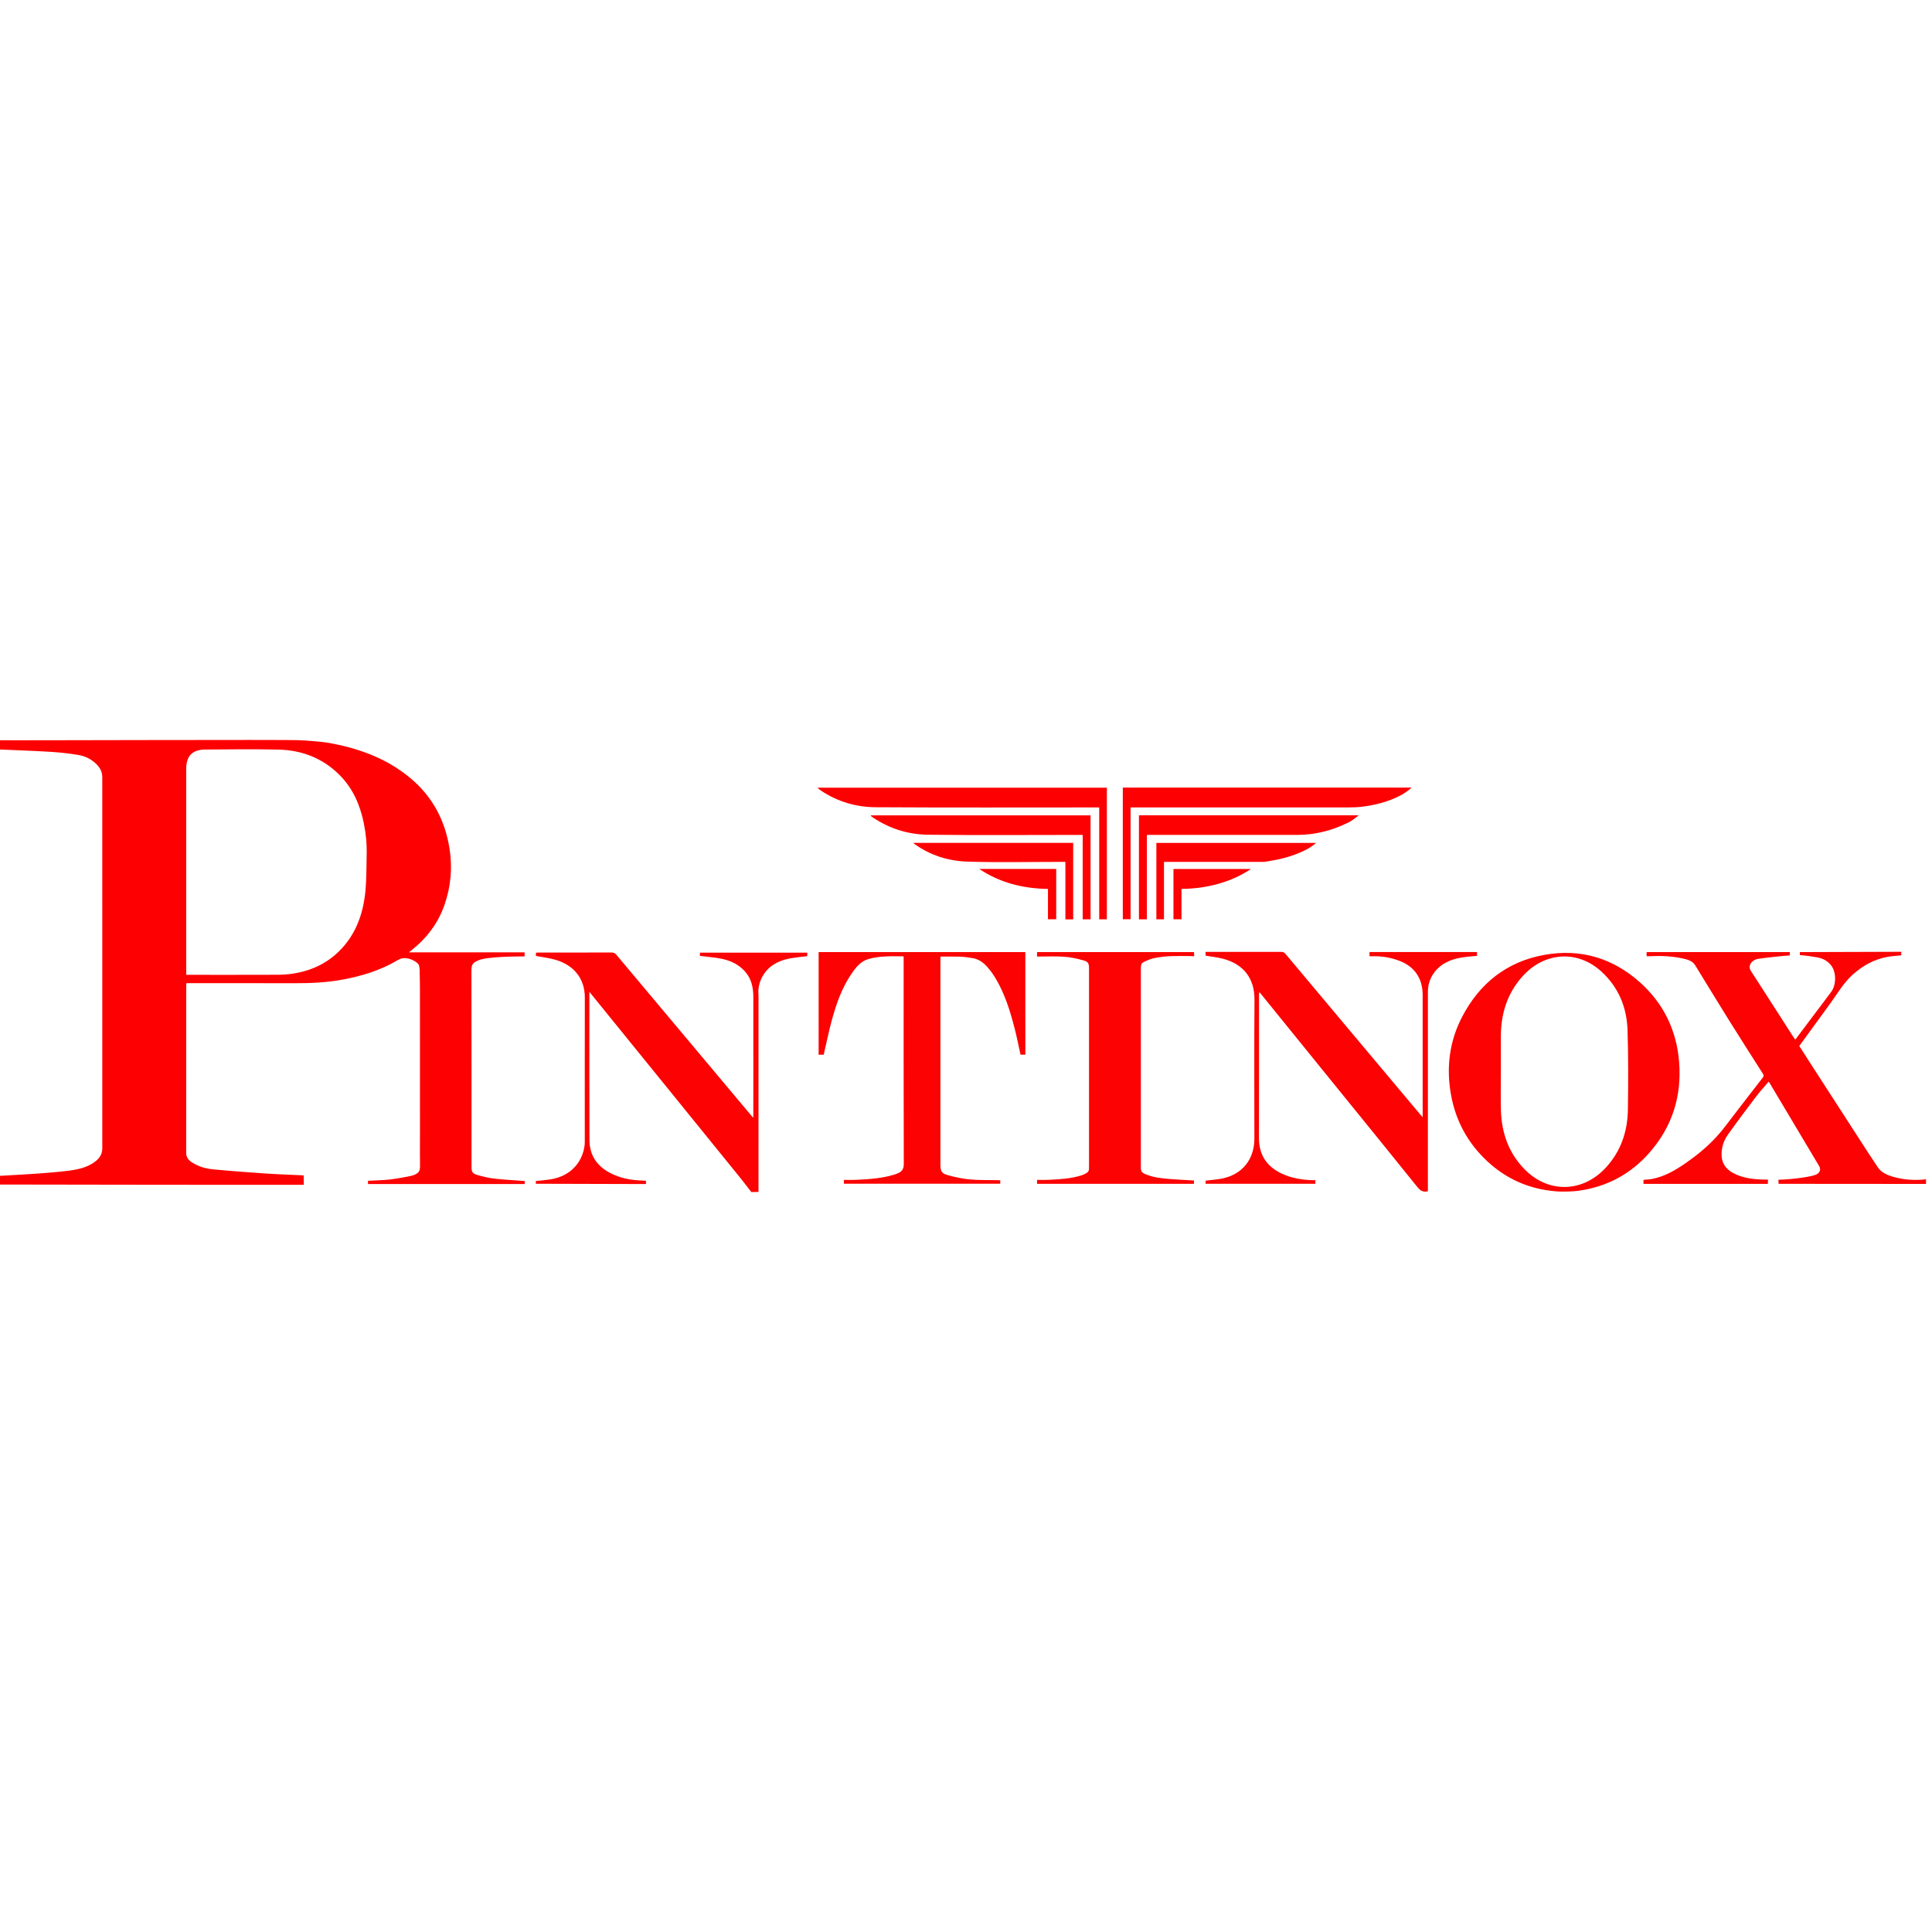 <?xml version="1.0" encoding="utf-8"?>
<!-- Generator: Adobe Illustrator 16.0.0, SVG Export Plug-In . SVG Version: 6.00 Build 0)  -->
<!DOCTYPE svg PUBLIC "-//W3C//DTD SVG 1.1//EN" "http://www.w3.org/Graphics/SVG/1.1/DTD/svg11.dtd">
<svg version="1.1" id="Layer_1" xmlns="http://www.w3.org/2000/svg" xmlns:xlink="http://www.w3.org/1999/xlink" x="0px" y="0px"
	 width="200px" height="200px" viewBox="0 0 200 200" enable-background="new 0 0 200 200" xml:space="preserve">
<g>
	<g>
		<path fill-rule="evenodd" clip-rule="evenodd" fill="#FD0001" d="M31.067,76.63c0.505,0.016,2.228,0.151,2.743,0.237
			c3.202,0.542,6.193,1.597,8.716,3.72c2.262,1.902,3.552,4.356,4.01,7.267c0.313,1.989,0.135,3.93-0.525,5.828
			c-0.658,1.89-1.822,3.416-3.374,4.659c-0.085,0.067-0.168,0.137-0.304,0.246c4.023,0,7.988,0,11.974,0c0,0.154,0,0.277,0,0.422
			c-0.208,0-3.111-0.014-4.335,0.27c-0.164,0.038-0.333,0.077-0.484,0.148c-0.432,0.199-0.686,0.335-0.685,0.983
			c0.014,6.785,0.009,13.572,0.009,20.357c0,0.533,0.079,0.707,0.595,0.863c0.569,0.172,1.156,0.312,1.746,0.379
			c1.045,0.117,2.1,0.168,3.164,0.248c0,0.074,0,0.182,0,0.311c-5.403,0-10.804,0-16.221,0c0-0.111,0-0.225,0-0.336
			c0.758-0.041,1.516-0.049,2.266-0.131c0.74-0.078,2.259-0.379,2.387-0.424c0.57-0.225,0.709-0.387,0.731-0.877
			c-0.016-1.09-0.005-2.178-0.005-3.268c0-5.008,0.001-10.014-0.002-15.021c0-0.629-0.017-1.258-0.027-1.887
			c-0.001-0.059,0.003-0.119-0.001-0.18c-0.014-0.221-0.033-0.514-0.147-0.649c-0.174-0.204-0.383-0.307-0.637-0.434
			c-0.131-0.065-0.342-0.132-0.482-0.151c-0.395-0.067-0.675-0.018-1.041,0.199c-1.73,1.031-3.628,1.613-5.598,1.986
			c-1.684,0.316-3.383,0.393-5.091,0.387c-3.607-0.01-7.215-0.004-10.823-0.004c-0.099,0-0.198,0-0.333,0
			c-0.005,0.111-0.015,0.205-0.015,0.301c-0.002,5.758-0.002,11.514-0.006,17.27c-0.001,0.469,0.26,0.762,0.617,0.99
			c0.659,0.426,1.404,0.641,2.169,0.711c1.795,0.172,3.593,0.305,5.392,0.428c1.244,0.084,2.49,0.125,3.734,0.184
			c0.194,0.008,0.121,0.01,0.254,0.023c-0.004,0.242,0.014,0.717,0.014,0.963c-0.181,0-0.317-0.006-0.456,0
			c-0.344,0.018-30.887-0.018-30.995-0.027c0-0.301,0-0.6,0-0.9c0.257-0.02,5.074-0.246,7.209-0.543
			c0.982-0.137,1.945-0.359,2.738-1.012c0.402-0.332,0.64-0.744,0.64-1.291c-0.003-12.811-0.002-25.622-0.001-38.433
			c0.001-0.632-0.319-1.098-0.768-1.489c-0.5-0.438-1.103-0.704-1.744-0.807c-0.914-0.147-1.835-0.256-2.759-0.312
			C3.546,77.726,1.772,77.667,0,77.587c0-0.319,0-0.64,0-0.96C0.314,76.662,30.072,76.548,31.067,76.63z M19.276,100.914
			c0.122,0,0.201,0,0.28,0c3.048,0,6.096,0.006,9.143-0.006c0.556-0.002,1.117-0.037,1.666-0.123
			c1.806-0.287,3.413-1.012,4.729-2.306c1.723-1.697,2.494-3.839,2.728-6.183c0.128-1.268,0.101-2.55,0.136-3.826
			c0.028-1.101-0.082-2.191-0.301-3.27c-0.385-1.884-1.133-3.597-2.506-4.972c-1.738-1.742-3.895-2.574-6.325-2.629
			c-2.535-0.057-5.074-0.028-7.612-0.006c-1.323,0.013-1.938,0.684-1.938,2.009c0.001,6.913,0,13.827,0.001,20.741
			C19.276,100.521,19.276,100.701,19.276,100.914z"/>
		<path fill-rule="evenodd" clip-rule="evenodd" fill="#FC0202" d="M160.917,123.312c-2.629-0.24-4.934-1.248-6.876-3.027
			c-2.054-1.885-3.346-4.217-3.837-6.971c-0.503-2.818-0.162-5.535,1.166-8.074c1.812-3.463,4.628-5.696,8.498-6.392
			c3.717-0.667,7.042,0.305,9.871,2.818c2.458,2.186,3.812,4.967,4.079,8.227c0.296,3.57-0.706,6.762-3.101,9.469
			c-1.953,2.209-4.405,3.506-7.324,3.908C162.938,123.346,161.578,123.391,160.917,123.312z M155.368,110.951
			c0,1.318-0.031,2.639,0.006,3.955c0.067,2.41,0.825,4.555,2.586,6.271c2.423,2.355,5.925,2.275,8.304-0.336
			c1.524-1.67,2.217-3.701,2.253-5.93c0.043-2.756,0.051-5.516-0.034-8.27c-0.075-2.355-0.929-4.434-2.698-6.057
			c-2.491-2.286-5.926-2.046-8.204,0.518c-1.547,1.74-2.2,3.826-2.212,6.131C155.362,108.473,155.368,109.711,155.368,110.951z"/>
		<path fill-rule="evenodd" clip-rule="evenodd" fill="#FC0202" d="M199.38,122.561c-5.083,0-10.161-0.012-15.264-0.012
			l-0.012-0.426c1.393-0.02,3.746-0.332,4.023-0.604c0.306-0.184,0.363-0.514,0.189-0.807c-1.702-2.859-3.408-5.719-5.111-8.576
			c-0.025-0.041-0.055-0.082-0.114-0.166c-0.451,0.537-0.915,1.041-1.327,1.582c-0.98,1.293-1.957,2.59-2.896,3.912
			c-0.455,0.646-0.692,1.402-0.645,2.201c0.055,0.994,0.687,1.572,1.549,1.939c0.867,0.369,1.785,0.479,2.716,0.506
			c0.17,0.004,0.34,0,0.531,0c0,0.152-0.007,0.293-0.007,0.445c-4.288,0-8.568,0-12.875,0c0-0.133-0.006-0.271-0.006-0.418
			c0.29-0.029,0.586-0.037,0.874-0.092c1.323-0.246,2.452-0.914,3.537-1.67c1.14-0.795,2.213-1.676,3.152-2.699
			c0.67-0.729,1.25-1.547,1.859-2.334c0.977-1.26,1.939-2.529,2.924-3.783c0.124-0.162,0.114-0.256,0.014-0.412
			c-1.172-1.842-2.352-3.678-3.507-5.529c-1.174-1.885-2.326-3.783-3.488-5.676c-0.282-0.458-0.755-0.6-1.234-0.708
			c-1.174-0.267-2.367-0.307-3.566-0.243c-0.069,0.004-0.139,0-0.226,0c-0.01-0.073-0.021-0.14-0.023-0.205
			c-0.002-0.068,0.01-0.137,0.018-0.225c4.939,0,9.871,0,14.814,0c0,0.139,0.005,0.177,0.005,0.345c-0.292,0-2.435,0.223-3.2,0.342
			c-0.683,0.063-1.168,0.66-0.87,1.201c0.932,1.451,1.866,2.9,2.798,4.35c0.524,0.812,1.045,1.627,1.565,2.439
			c0.081,0.125,0.168,0.246,0.267,0.389c0.901-1.199,1.791-2.381,2.681-3.562c0.35-0.461,0.694-0.926,1.042-1.391
			c0.522-0.697,0.538-1.98,0.029-2.684c-0.364-0.503-0.886-0.775-1.479-0.883c-0.586-0.105-1.17-0.188-1.795-0.235v-0.31
			c3.497,0,6.993-0.033,10.498-0.033c0,0.13,0,0.247,0,0.363c-0.475,0.053-0.95,0.08-1.414,0.161
			c-1.373,0.244-2.541,0.891-3.578,1.81c-0.971,0.859-1.604,1.973-2.35,3.002c-1.058,1.463-2.125,2.916-3.218,4.416
			c0.375,0.584,0.785,1.229,1.2,1.871c1.706,2.645,3.414,5.289,5.125,7.93c0.598,0.922,1.189,1.844,1.803,2.752
			c0.356,0.531,0.913,0.783,1.505,0.963c1.143,0.346,2.306,0.418,3.487,0.285C199.38,122.24,199.38,122.4,199.38,122.561z"/>
		<path fill-rule="evenodd" clip-rule="evenodd" fill="#FC0202" d="M77.774,123.4c-0.357-0.461-0.706-0.93-1.073-1.385
			c-2.363-2.918-4.731-5.834-7.098-8.752c-2.297-2.828-4.591-5.66-6.887-8.488c-0.551-0.68-1.1-1.357-1.704-2.105
			c0,0.262-0.001,0.445,0,0.629c0.001,4.906-0.007,9.812,0.01,14.721c0.006,1.57,0.779,2.705,2.163,3.418
			c0.981,0.506,2.041,0.723,3.14,0.764c0.178,0.006,0.354,0.02,0.548,0.031c0,0.105,0,0.213,0,0.34
			c-3.795,0-7.598-0.031-11.404-0.031c0-0.117,0-0.186,0-0.279c0.53-0.059,1.07-0.1,1.588-0.188c1.918-0.32,3.237-1.672,3.461-3.521
			c0.017-0.137,0.018-0.279,0.018-0.418c0.001-4.957-0.006-9.914,0.004-14.871c0.004-2.01-1.18-3.353-2.999-3.897
			c-0.661-0.199-1.359-0.275-2.062-0.412c0-0.074,0-0.191,0-0.331c0.102-0.006,0.196-0.016,0.292-0.016
			c2.51-0.001,5.018,0.003,7.525-0.006c0.224-0.001,0.367,0.063,0.508,0.23c1.507,1.804,3.021,3.601,4.53,5.4
			c1.633,1.945,3.266,3.891,4.897,5.836c1.53,1.824,3.06,3.646,4.59,5.471c0.03,0.037,0.077,0.076,0.159,0.166
			c0.008-0.117,0.009-8.449,0.003-12.506c-0.002-0.98-0.195-1.902-0.884-2.66c-0.651-0.716-1.488-1.105-2.41-1.291
			c-0.728-0.146-1.476-0.199-2.236-0.297c0-0.071,0-0.196,0-0.333c3.706,0,7.401,0,11.116,0c0,0.124,0,0.248,0,0.359
			c-0.649,0.087-1.308,0.133-1.945,0.269c-1.142,0.243-2.112,0.781-2.699,1.845c-0.324,0.588-0.465,1.223-0.408,1.896
			c0.007,0.09,0.005,0.182,0.005,0.271c0,6.605-0.002,20.125-0.003,20.129C78.279,123.389,78.014,123.4,77.774,123.4z"/>
		<path fill-rule="evenodd" clip-rule="evenodd" fill="#FC0202" d="M147.813,123.322c-0.06,0.012-0.079,0.016-0.099,0.018
			c-0.425,0.072-0.696-0.096-0.973-0.439c-2.719-3.385-5.461-6.75-8.196-10.123c-2.703-3.334-5.405-6.67-8.108-10.002
			c-0.012-0.014-0.029-0.021-0.082-0.059c-0.01,0.102-0.022,0.182-0.022,0.262c-0.002,4.947,0.006,9.893-0.004,14.84
			c-0.004,1.727,0.791,2.918,2.318,3.654c0.986,0.473,2.042,0.654,3.125,0.697c0.128,0.006,0.254,0.002,0.396,0.002
			c0,0.135,0,0.244,0,0.371c-3.78,0-7.562,0-11.365,0c0-0.109,0-0.223,0-0.322c0.543-0.066,1.089-0.105,1.624-0.203
			c2.134-0.395,3.425-1.967,3.425-4.143c0-4.785-0.026-9.574,0.012-14.359c0.018-2.275-1.166-3.719-3.281-4.273
			c-0.573-0.149-1.172-0.208-1.781-0.312c0-0.09,0-0.224,0-0.39c0.103,0,0.201,0,0.298,0c2.51,0.001,5.017,0.003,7.526-0.002
			c0.183-0.001,0.312,0.045,0.434,0.19c2.158,2.581,4.324,5.157,6.488,7.737c2.489,2.965,4.977,5.932,7.469,8.898
			c0.066,0.082,0.14,0.156,0.256,0.285c0-0.156,0-0.252,0-0.348c0-4.096,0-8.195,0-12.291c0-1.76-0.864-2.998-2.521-3.589
			c-0.795-0.286-1.614-0.435-2.46-0.428c-0.17,0.002-0.338,0.001-0.521,0.001c0-0.154,0-0.288,0-0.438c3.711,0,7.416,0,11.128,0
			c0,0.143,0,0.271,0,0.397c-0.53,0.055-1.065,0.079-1.594,0.17c-1.141,0.192-2.16,0.62-2.868,1.601
			c-0.422,0.586-0.621,1.246-0.621,1.961c-0.004,6.766-0.002,13.529-0.002,20.297C147.813,123.092,147.813,123.199,147.813,123.322z
			"/>
		<path fill-rule="evenodd" clip-rule="evenodd" fill="#FC0202" d="M106.145,109.18c-0.176,0-0.333,0-0.501,0
			c-0.197-0.889-0.369-1.777-0.594-2.652c-0.478-1.863-1.035-3.699-2.052-5.355c-0.246-0.406-0.54-0.789-0.857-1.143
			c-0.417-0.458-0.926-0.788-1.562-0.86c-0.356-0.067-0.764-0.121-1.216-0.137c-0.655-0.022-1.312-0.006-2.01-0.006
			c0,0.105,0,0.222,0,0.338c0,7.075,0,14.151,0,21.225c0,0.635,0.122,0.883,0.745,1.055c0.743,0.207,1.508,0.379,2.275,0.447
			c0.97,0.088,1.948,0.059,2.925,0.08c0.079,0.002,0.156,0.008,0.249,0.014c0,0.121,0,0.229,0,0.355c-5.387,0-10.778,0-16.189,0
			c0-0.104,0-0.217,0-0.4c0.425,0,0.852,0.018,1.277-0.004c1.304-0.064,2.607-0.146,3.87-0.52c0.142-0.041,0.284-0.094,0.421-0.148
			c0.421-0.176,0.634-0.434,0.633-0.951c-0.021-7.045-0.015-14.09-0.015-21.136c0-0.118,0-0.237,0-0.381
			c-1.232-0.012-2.452-0.064-3.634,0.274c-0.812,0.23-1.316,0.872-1.77,1.538c-0.987,1.451-1.562,3.084-2.02,4.758
			c-0.302,1.105-0.529,2.227-0.79,3.342c-0.02,0.086-0.037,0.174-0.058,0.268c-0.178,0-0.345,0-0.528,0c0-3.541,0-7.072,0-10.622
			c7.132,0,14.253,0,21.399,0C106.145,102.092,106.145,105.623,106.145,109.18z"/>
		<path fill-rule="evenodd" clip-rule="evenodd" fill="#FC0202" d="M123.599,122.203c0,0.119,0,0.225,0,0.344
			c-5.415,0-10.82,0-16.243,0c0-0.107,0-0.221,0-0.406c0.389,0,0.785,0.018,1.182-0.004c1.164-0.059,2.33-0.115,3.452-0.477
			c0.15-0.049,0.294-0.125,0.435-0.197c0.215-0.111,0.323-0.285,0.31-0.533c-0.008-0.141,0-0.279,0-0.42c0-6.654,0-13.311,0-19.963
			c0-0.092-0.004-0.18,0-0.271c-0.002-0.514-0.052-0.71-0.57-0.855c-0.646-0.181-1.317-0.334-1.986-0.381
			c-0.929-0.062-1.87-0.016-2.823-0.016c0-0.177,0-0.312,0-0.465c5.403,0,10.805,0,16.247,0c0.006,0.127,0.014,0.26,0.021,0.434
			c-0.134-0.009-0.246-0.022-0.36-0.022c-1.286-0.005-2.578-0.059-3.843,0.225c-0.361,0.082-0.715,0.242-1.048,0.409
			c-0.227,0.111-0.274,0.325-0.272,0.601c0.002,0.109,0,0.225,0,0.334c0,6.766,0,13.531,0,20.295c0,0.426,0.083,0.547,0.489,0.721
			c0.783,0.332,1.616,0.418,2.448,0.49C121.881,122.117,122.725,122.15,123.599,122.203z"/>
		<path fill-rule="evenodd" clip-rule="evenodd" fill="#FD0001" d="M114.582,81.541c0,4.543,0,9.076,0,13.628
			c-0.261,0-0.514,0-0.791,0c0-3.859,0-7.702,0-11.584c-0.129,0-0.233,0-0.34,0c-7.603,0-15.205,0.027-22.808-0.02
			c-2.016-0.013-3.934-0.574-5.643-1.711c-0.083-0.055-0.159-0.119-0.237-0.182c-0.036-0.028-0.068-0.062-0.142-0.132
			C94.633,81.541,104.594,81.541,114.582,81.541z"/>
		<path fill-rule="evenodd" clip-rule="evenodd" fill="#FD0001" d="M116.232,81.531c9.975,0,19.93,0,29.888,0
			c0.015,0.026-0.654,0.551-1.021,0.75c-1.306,0.706-2.72,1.062-4.184,1.239c-0.415,0.051-0.835,0.062-1.253,0.062
			c-7.415,0.004-14.828,0.003-22.244,0.003c-0.12,0-0.238,0-0.382,0c0,3.857,0,7.7,0,11.572c-0.276,0-0.529,0-0.804,0
			C116.232,90.631,116.232,86.091,116.232,81.531z"/>
		<path fill-rule="evenodd" clip-rule="evenodd" fill="#FD0001" d="M90.131,84.403c7.602,0,15.174,0,22.763,0
			c0,3.586,0,7.168,0,10.767c-0.267,0-0.531,0-0.815,0c0-2.907,0-5.803,0-8.739c-0.175,0-0.331,0-0.485,0
			c-5.188,0-10.376,0.043-15.559-0.021c-2.007-0.025-3.907-0.617-5.608-1.738c-0.083-0.055-0.161-0.117-0.24-0.176
			C90.171,84.483,90.165,84.461,90.131,84.403z"/>
		<path fill-rule="evenodd" clip-rule="evenodd" fill="#FD0001" d="M118.725,86.43c0,2.934,0,5.829,0,8.739c-0.28,0-0.545,0-0.821,0
			c0-3.593,0-7.176,0-10.767c7.589,0,15.158,0,22.728,0c0.014,0.022-0.615,0.524-0.969,0.702c-1.688,0.85-3.474,1.323-5.374,1.324
			c-5.075,0.002-10.15,0.001-15.227,0.001C118.965,86.43,118.866,86.43,118.725,86.43z"/>
		<path fill-rule="evenodd" clip-rule="evenodd" fill="#FD0001" d="M94.536,87.251c5.559,0,11.053,0,16.562,0
			c0,2.643,0,5.273,0,7.921c-0.266,0-0.522,0-0.809,0c0-1.971,0-3.942,0-5.952c-0.144,0-0.26,0-0.377,0
			c-3.257,0.001-6.516,0.075-9.77-0.027c-1.958-0.062-3.827-0.639-5.456-1.812C94.648,87.354,94.615,87.32,94.536,87.251z"/>
		<path fill-rule="evenodd" clip-rule="evenodd" fill="#FD0001" d="M136.239,87.259c-0.532,0.47-1.112,0.763-1.712,1.019
			c-1.154,0.49-2.367,0.756-3.603,0.933c-0.116,0.017-0.24,0.01-0.358,0.01c-3.255,0.001-6.514,0.001-9.769,0
			c-0.089,0-0.178,0-0.302,0c0,1.988,0,3.96,0,5.948c-0.278,0-0.525,0-0.789,0c0-2.627,0-5.259,0-7.909
			C125.198,87.259,130.692,87.259,136.239,87.259z"/>
		<path fill-rule="evenodd" clip-rule="evenodd" fill="#FC0202" d="M101.371,89.953c2.653,0,5.307,0,7.968,0
			c0,1.737,0,3.461,0,5.211c-0.282,0-0.555,0-0.856,0c0-1.043,0-2.087,0-3.143C105.908,91.986,103.518,91.387,101.371,89.953z"/>
		<path fill-rule="evenodd" clip-rule="evenodd" fill="#FC0202" d="M129.493,89.958c-1.103,0.74-2.253,1.225-3.468,1.56
			c-1.208,0.332-2.438,0.49-3.717,0.499c0,1.053,0,2.087,0,3.146c-0.29,0-0.551,0-0.832,0c0-1.734,0-3.458,0-5.204
			C124.121,89.958,126.772,89.958,129.493,89.958z"/>
	</g>
</g>
</svg>
